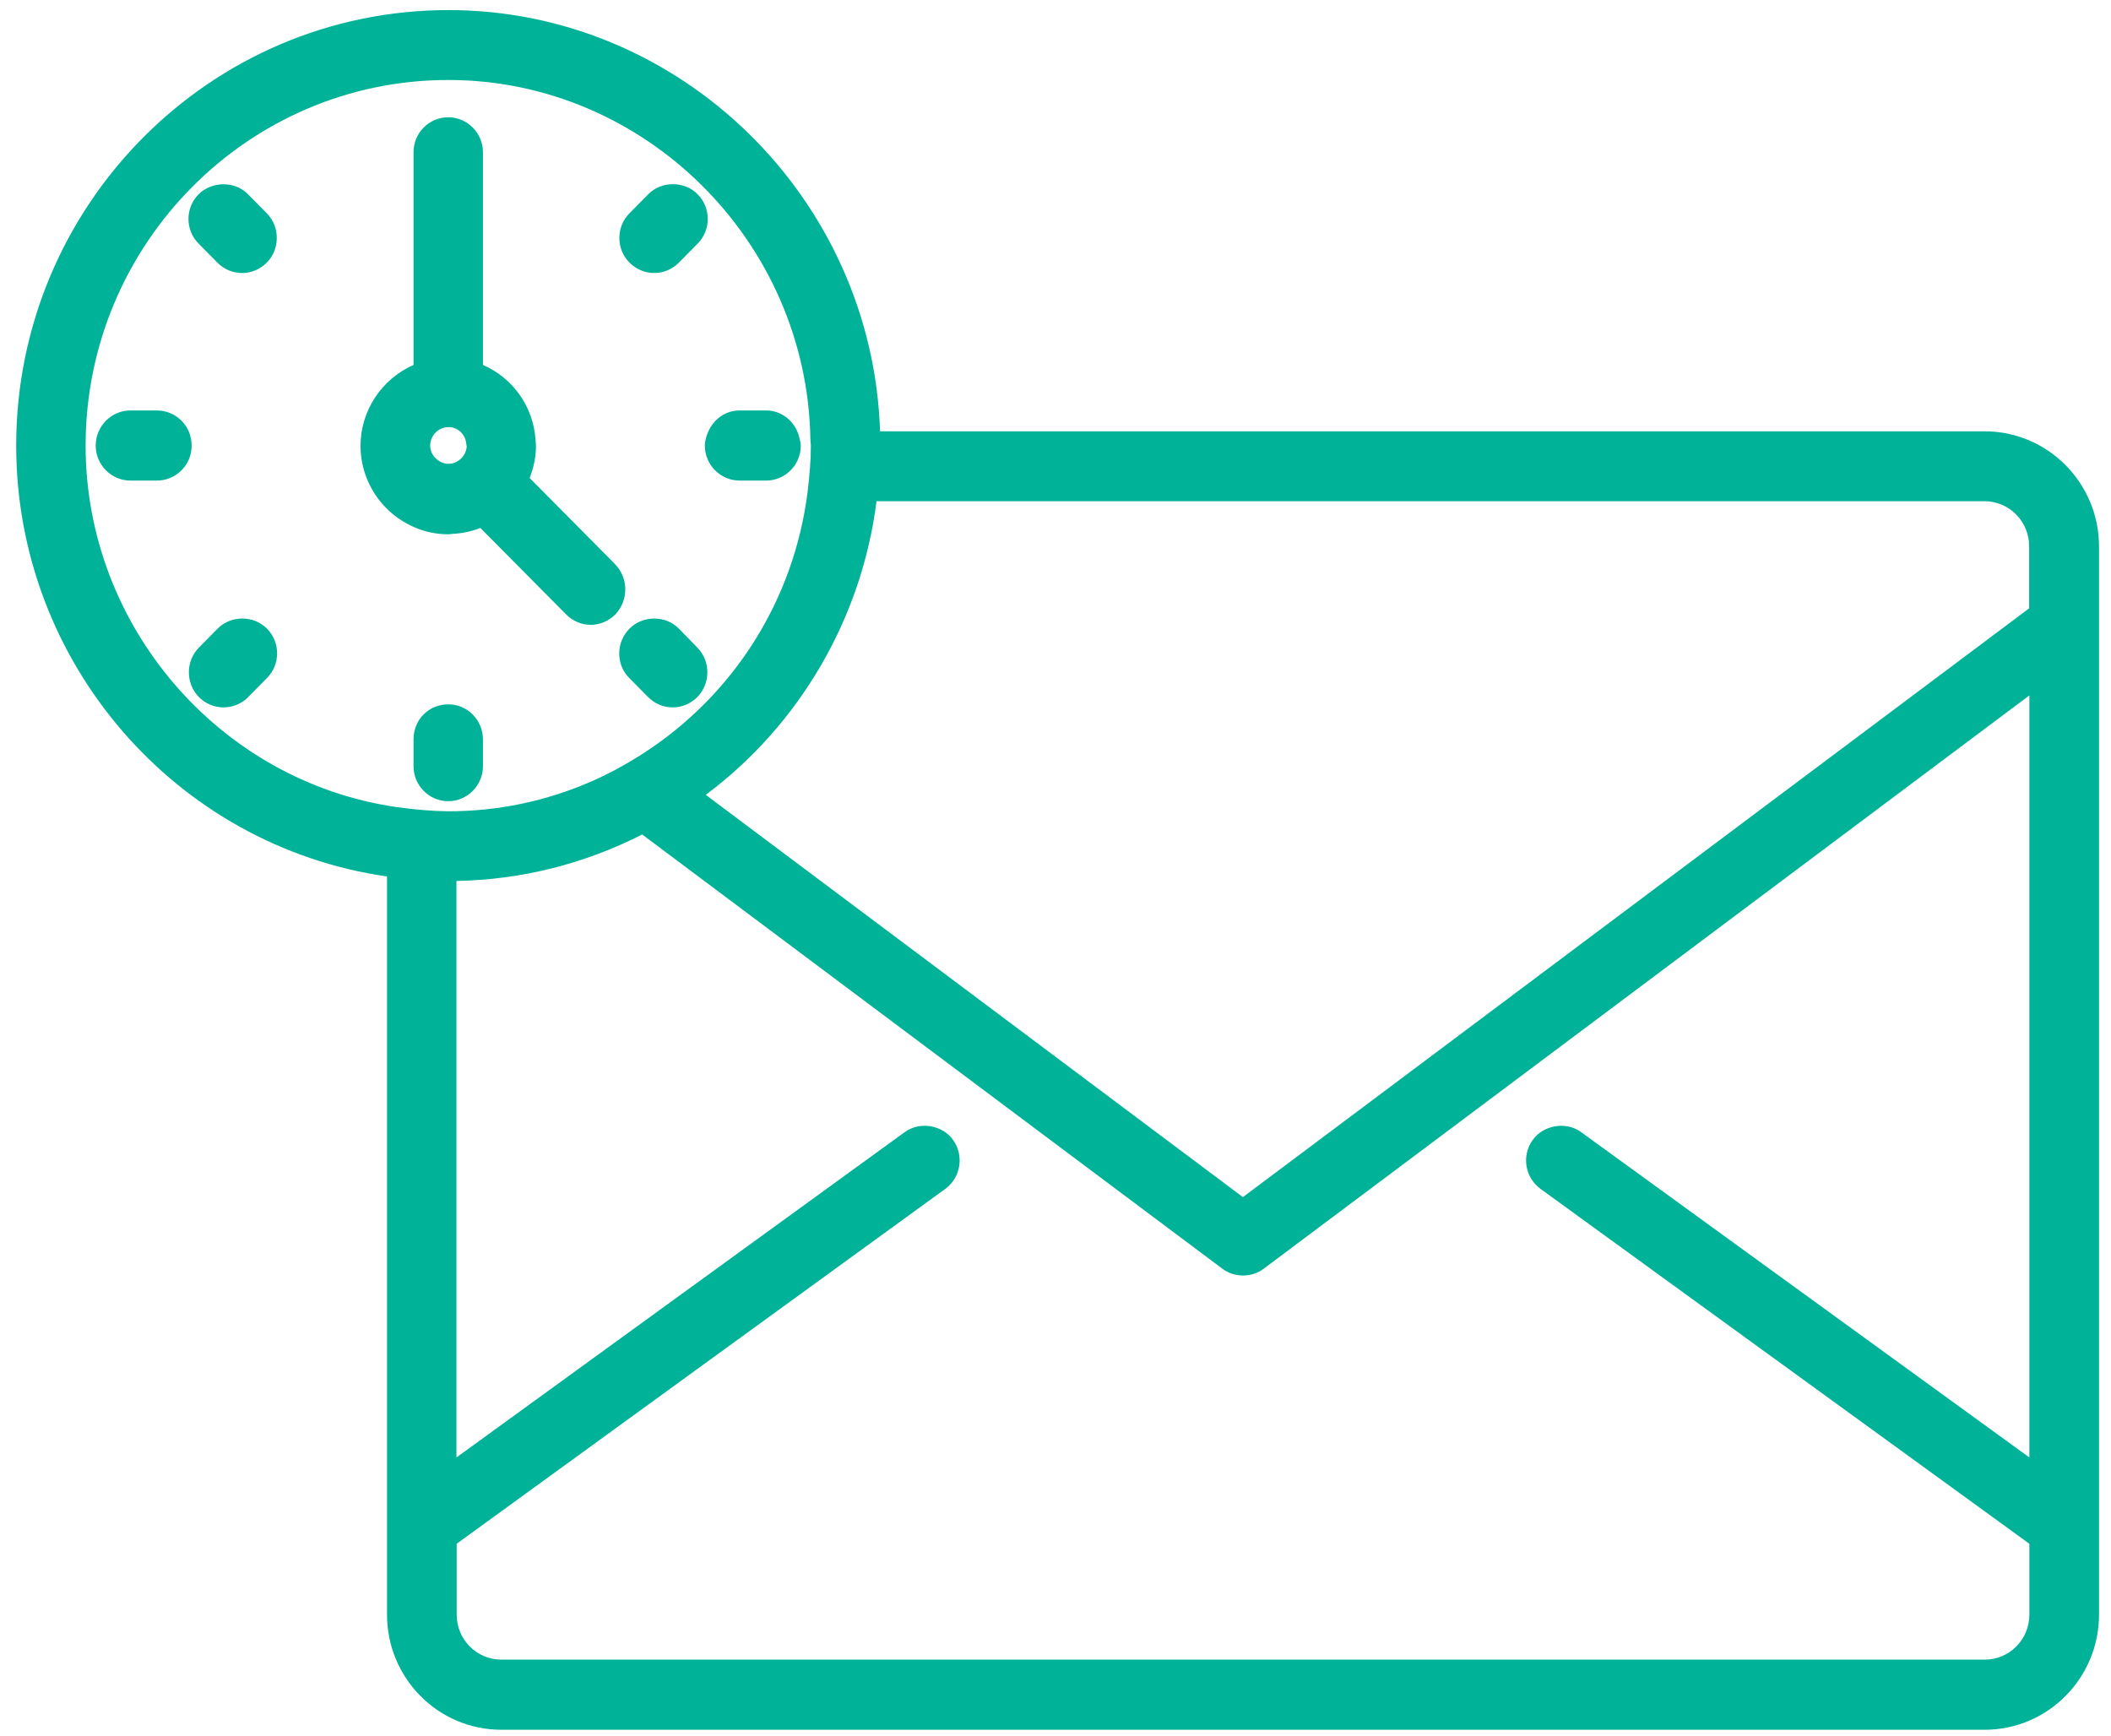 <svg width="90" height="74" viewBox="0 0 90 74" fill="none" xmlns="http://www.w3.org/2000/svg">
<path d="M18.64 19.6C18.53 19.51 18.34 19.31 18.34 19C18.34 18.57 18.69 18.21 19.12 18.21C19.52 18.21 19.85 18.52 19.88 18.93C19.88 18.98 19.9 19.04 19.9 19C19.89 19.59 19.19 20.04 18.64 19.6ZM26.21 24.04L22.58 20.38C22.76 19.93 22.85 19.46 22.85 19C22.85 18.93 22.84 18.86 22.83 18.72C22.73 17.33 21.86 16.11 20.59 15.56V6.49C20.59 5.67 19.92 5 19.11 5C18.29 5 17.63 5.67 17.63 6.49V15.56C16.27 16.16 15.37 17.51 15.37 19.01C15.37 20.21 15.95 21.35 16.93 22.06C17.58 22.53 18.33 22.78 19.11 22.78C19.17 22.78 19.22 22.77 19.32 22.76C19.73 22.74 20.12 22.65 20.48 22.51L24.14 26.2C24.42 26.48 24.79 26.64 25.18 26.64C25.58 26.64 25.95 26.48 26.23 26.2C26.81 25.59 26.8 24.64 26.21 24.04ZM10.57 8.28C10.01 7.71 9.04 7.72 8.47 8.28C7.89 8.86 7.89 9.81 8.47 10.39L9.27 11.2C9.55 11.48 9.92 11.64 10.32 11.64C10.72 11.64 11.09 11.48 11.37 11.2C11.65 10.92 11.8 10.55 11.8 10.14C11.8 9.74 11.65 9.37 11.37 9.09L10.57 8.28ZM86.52 25.93L52.99 51.04L30.09 33.89C34.11 30.88 36.74 26.35 37.37 21.37H84.61C85.66 21.37 86.51 22.23 86.51 23.29V25.93H86.52ZM86.52 62.14L67.41 48.27C66.77 47.8 65.8 47.96 65.34 48.61C64.86 49.28 65.02 50.21 65.68 50.69L86.52 65.82V68.84C86.52 69.9 85.67 70.76 84.62 70.76H21.37C20.32 70.76 19.47 69.9 19.47 68.84V65.82L40.3 50.69C40.96 50.21 41.11 49.28 40.64 48.61C40.18 47.96 39.21 47.8 38.57 48.27L19.46 62.14V37.56C22.23 37.51 24.89 36.84 27.38 35.58L52.11 54.09C52.62 54.48 53.37 54.48 53.88 54.09L86.52 29.65V62.14ZM16.9 34.41C9.35 33.31 3.65 26.69 3.65 19C3.65 10.41 10.58 3.41 19.11 3.41C27.49 3.41 34.42 10.29 34.55 18.74L34.57 19C34.57 19.6 34.52 20.23 34.43 20.98C33.85 25.58 31.28 29.65 27.38 32.15C26.66 32.61 25.94 33 25.23 33.31C23.29 34.16 21.23 34.59 19.11 34.59C18.45 34.58 17.75 34.53 16.9 34.41ZM84.62 18.39H37.52C37.2 8.45 29.01 0.43 19.12 0.43C8.95 0.43 0.69 8.76 0.69 19C0.69 28.23 7.47 36.07 16.5 37.37V68.84C16.5 71.55 18.68 73.75 21.37 73.75H84.62C87.3 73.75 89.49 71.55 89.49 68.84V23.3C89.49 20.59 87.3 18.39 84.62 18.39ZM7.74 17.94C7.46 17.66 7.09 17.5 6.69 17.5H5.56C4.75 17.5 4.08 18.17 4.08 19C4.08 19.82 4.75 20.49 5.56 20.49H6.69C7.09 20.49 7.46 20.33 7.74 20.05C8.02 19.77 8.17 19.4 8.17 19C8.17 18.6 8.02 18.22 7.74 17.94ZM19.11 30.03C18.71 30.03 18.34 30.18 18.06 30.46C17.78 30.74 17.63 31.12 17.63 31.52V32.67C17.63 33.49 18.3 34.16 19.11 34.16C19.92 34.16 20.59 33.49 20.59 32.67V31.53C20.59 30.7 19.93 30.03 19.11 30.03ZM28.94 26.8C28.38 26.23 27.41 26.23 26.84 26.8C26.56 27.08 26.4 27.46 26.4 27.86C26.4 28.26 26.55 28.63 26.83 28.91L27.63 29.72C27.91 30 28.28 30.16 28.68 30.16C29.08 30.16 29.45 30 29.73 29.72C30.3 29.14 30.3 28.19 29.73 27.61L28.94 26.8ZM27.89 11.64C28.29 11.64 28.66 11.48 28.94 11.2L29.74 10.39C30.32 9.81 30.32 8.86 29.74 8.28C29.18 7.71 28.2 7.71 27.64 8.28L26.84 9.09C26.26 9.67 26.26 10.62 26.84 11.2C27.12 11.48 27.5 11.64 27.89 11.64ZM9.28 26.8L8.48 27.61C7.91 28.19 7.91 29.14 8.48 29.72C8.76 30 9.13 30.16 9.53 30.16C9.92 30.16 10.3 30.01 10.58 29.72L11.38 28.91C11.96 28.33 11.96 27.38 11.38 26.8C10.82 26.23 9.84 26.23 9.28 26.8ZM30.05 19C30.05 19.82 30.72 20.49 31.53 20.49H32.66C33.48 20.49 34.14 19.82 34.14 19C34.14 18.89 34.11 18.79 34.08 18.66C33.92 17.98 33.34 17.5 32.66 17.5H31.53C30.85 17.5 30.27 17.98 30.09 18.71C30.07 18.79 30.05 18.89 30.05 19Z" fill="#00B398"/>
</svg>
